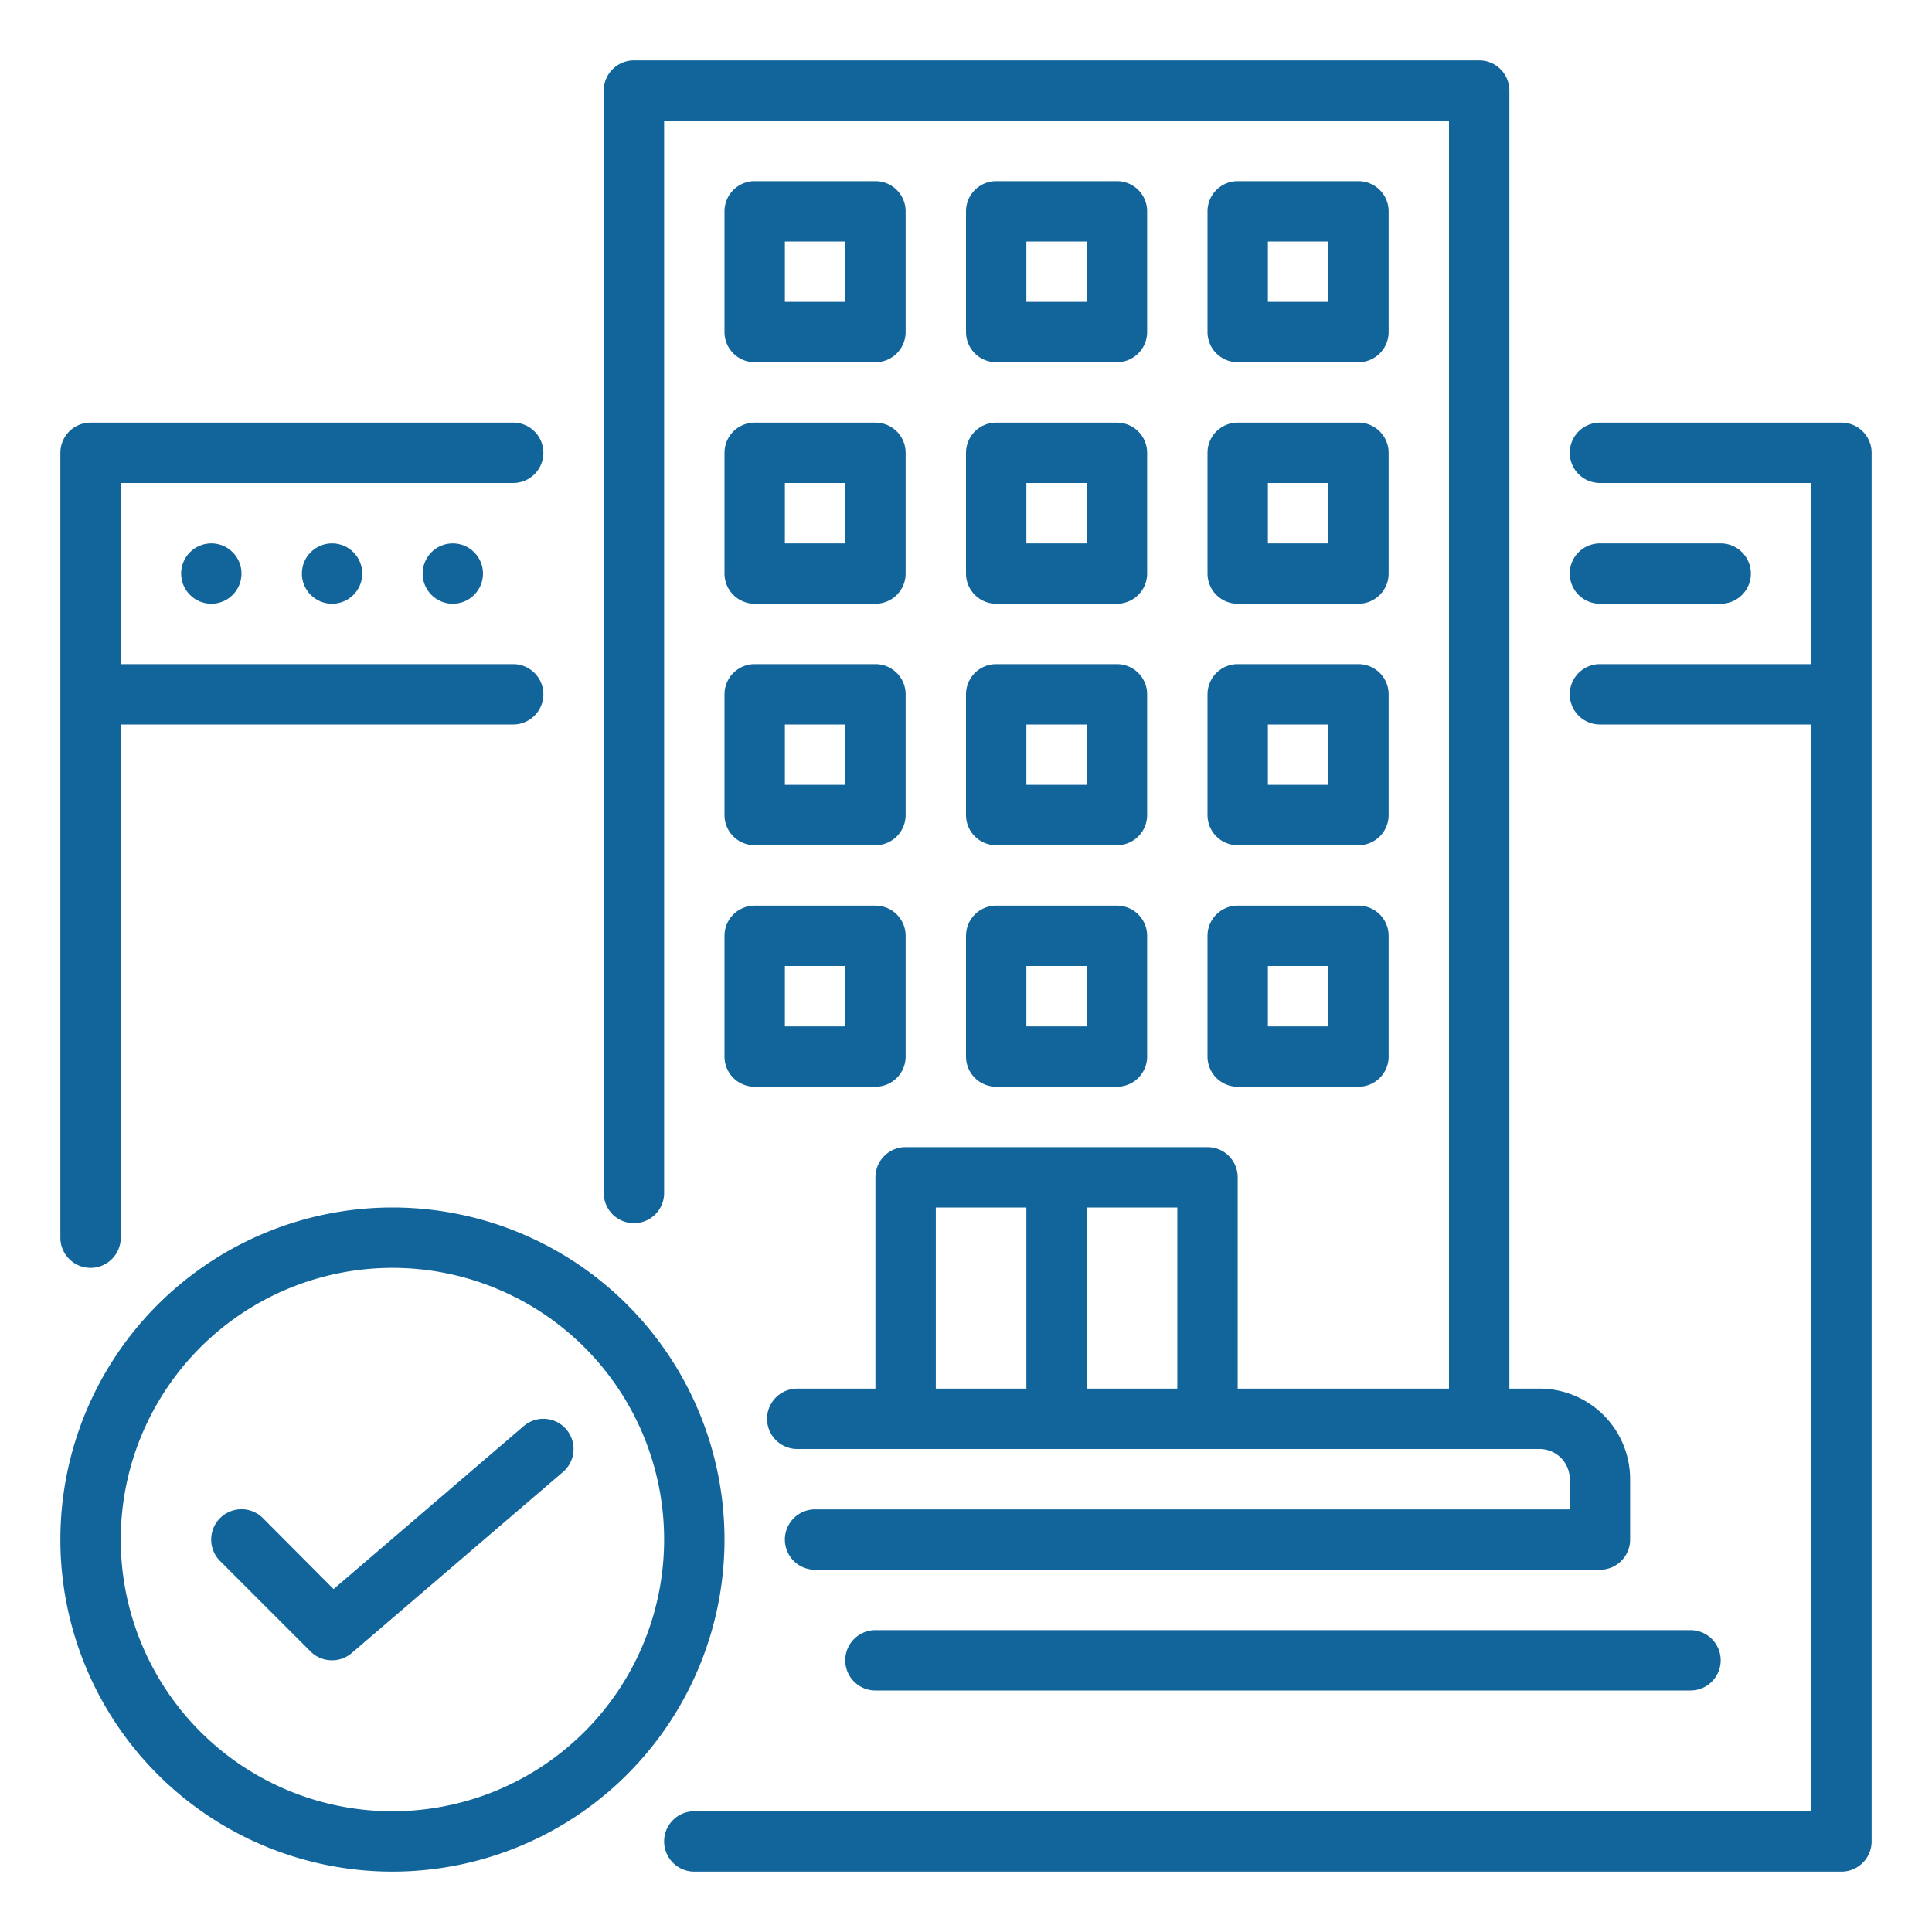 <svg id="Outline" height="512" viewBox="0 0 64 64" width="512" xmlns="http://www.w3.org/2000/svg" fill="#12659b"><circle cx="7" cy="19" r="1"/><circle cx="11" cy="19" r="1"/><circle cx="15" cy="19" r="1"/><path d="m53 20h4a1 1 0 0 0 0-2h-4a1 1 0 0 0 0 2z"/><path d="m3 42a1 1 0 0 0 1-1v-17h13a1 1 0 0 0 0-2h-13v-6h13a1 1 0 0 0 0-2h-14a1 1 0 0 0 -1 1v26a1 1 0 0 0 1 1z"/><path d="m61 14h-8a1 1 0 0 0 0 2h7v6h-7a1 1 0 0 0 0 2h7v36h-37a1 1 0 0 0 0 2h38a1 1 0 0 0 1-1v-46a1 1 0 0 0 -1-1z"/><path d="m24 19a1 1 0 0 0 1 1h4a1 1 0 0 0 1-1v-4a1 1 0 0 0 -1-1h-4a1 1 0 0 0 -1 1zm2-3h2v2h-2z"/><path d="m32 19a1 1 0 0 0 1 1h4a1 1 0 0 0 1-1v-4a1 1 0 0 0 -1-1h-4a1 1 0 0 0 -1 1zm2-3h2v2h-2z"/><path d="m40 19a1 1 0 0 0 1 1h4a1 1 0 0 0 1-1v-4a1 1 0 0 0 -1-1h-4a1 1 0 0 0 -1 1zm2-3h2v2h-2z"/><path d="m25 12h4a1 1 0 0 0 1-1v-4a1 1 0 0 0 -1-1h-4a1 1 0 0 0 -1 1v4a1 1 0 0 0 1 1zm1-4h2v2h-2z"/><path d="m33 12h4a1 1 0 0 0 1-1v-4a1 1 0 0 0 -1-1h-4a1 1 0 0 0 -1 1v4a1 1 0 0 0 1 1zm1-4h2v2h-2z"/><path d="m41 12h4a1 1 0 0 0 1-1v-4a1 1 0 0 0 -1-1h-4a1 1 0 0 0 -1 1v4a1 1 0 0 0 1 1zm1-4h2v2h-2z"/><path d="m24 35a1 1 0 0 0 1 1h4a1 1 0 0 0 1-1v-4a1 1 0 0 0 -1-1h-4a1 1 0 0 0 -1 1zm2-3h2v2h-2z"/><path d="m32 35a1 1 0 0 0 1 1h4a1 1 0 0 0 1-1v-4a1 1 0 0 0 -1-1h-4a1 1 0 0 0 -1 1zm2-3h2v2h-2z"/><path d="m40 35a1 1 0 0 0 1 1h4a1 1 0 0 0 1-1v-4a1 1 0 0 0 -1-1h-4a1 1 0 0 0 -1 1zm2-3h2v2h-2z"/><path d="m24 27a1 1 0 0 0 1 1h4a1 1 0 0 0 1-1v-4a1 1 0 0 0 -1-1h-4a1 1 0 0 0 -1 1zm2-3h2v2h-2z"/><path d="m32 27a1 1 0 0 0 1 1h4a1 1 0 0 0 1-1v-4a1 1 0 0 0 -1-1h-4a1 1 0 0 0 -1 1zm2-3h2v2h-2z"/><path d="m40 27a1 1 0 0 0 1 1h4a1 1 0 0 0 1-1v-4a1 1 0 0 0 -1-1h-4a1 1 0 0 0 -1 1zm2-3h2v2h-2z"/><path d="m28 55a1 1 0 0 0 1 1h27a1 1 0 0 0 0-2h-27a1 1 0 0 0 -1 1z"/><path d="m21 40.52a1 1 0 0 0 1-1v-35.52h26v42h-7v-7a1 1 0 0 0 -1-1h-10a1 1 0 0 0 -1 1v7h-2.59a1 1 0 1 0 0 2h24.59a1 1 0 0 1 1 1v1h-25a1 1 0 0 0 0 2h26a1 1 0 0 0 1-1v-2a3 3 0 0 0 -3-3h-1v-43a1 1 0 0 0 -1-1h-28a1 1 0 0 0 -1 1v36.52a1 1 0 0 0 1 1zm10-.52h3v6h-3zm5 6v-6h3v6z"/><path d="m13 40a11 11 0 1 0 11 11 11 11 0 0 0 -11-11zm0 20a9 9 0 1 1 9-9 9 9 0 0 1 -9 9z"/><path d="m17.35 47.24-6.3 5.4-2.34-2.35a1 1 0 1 0 -1.42 1.42l3 3a1 1 0 0 0 .71.29 1 1 0 0 0 .65-.24l7-6a1 1 0 1 0 -1.3-1.52z"/></svg>